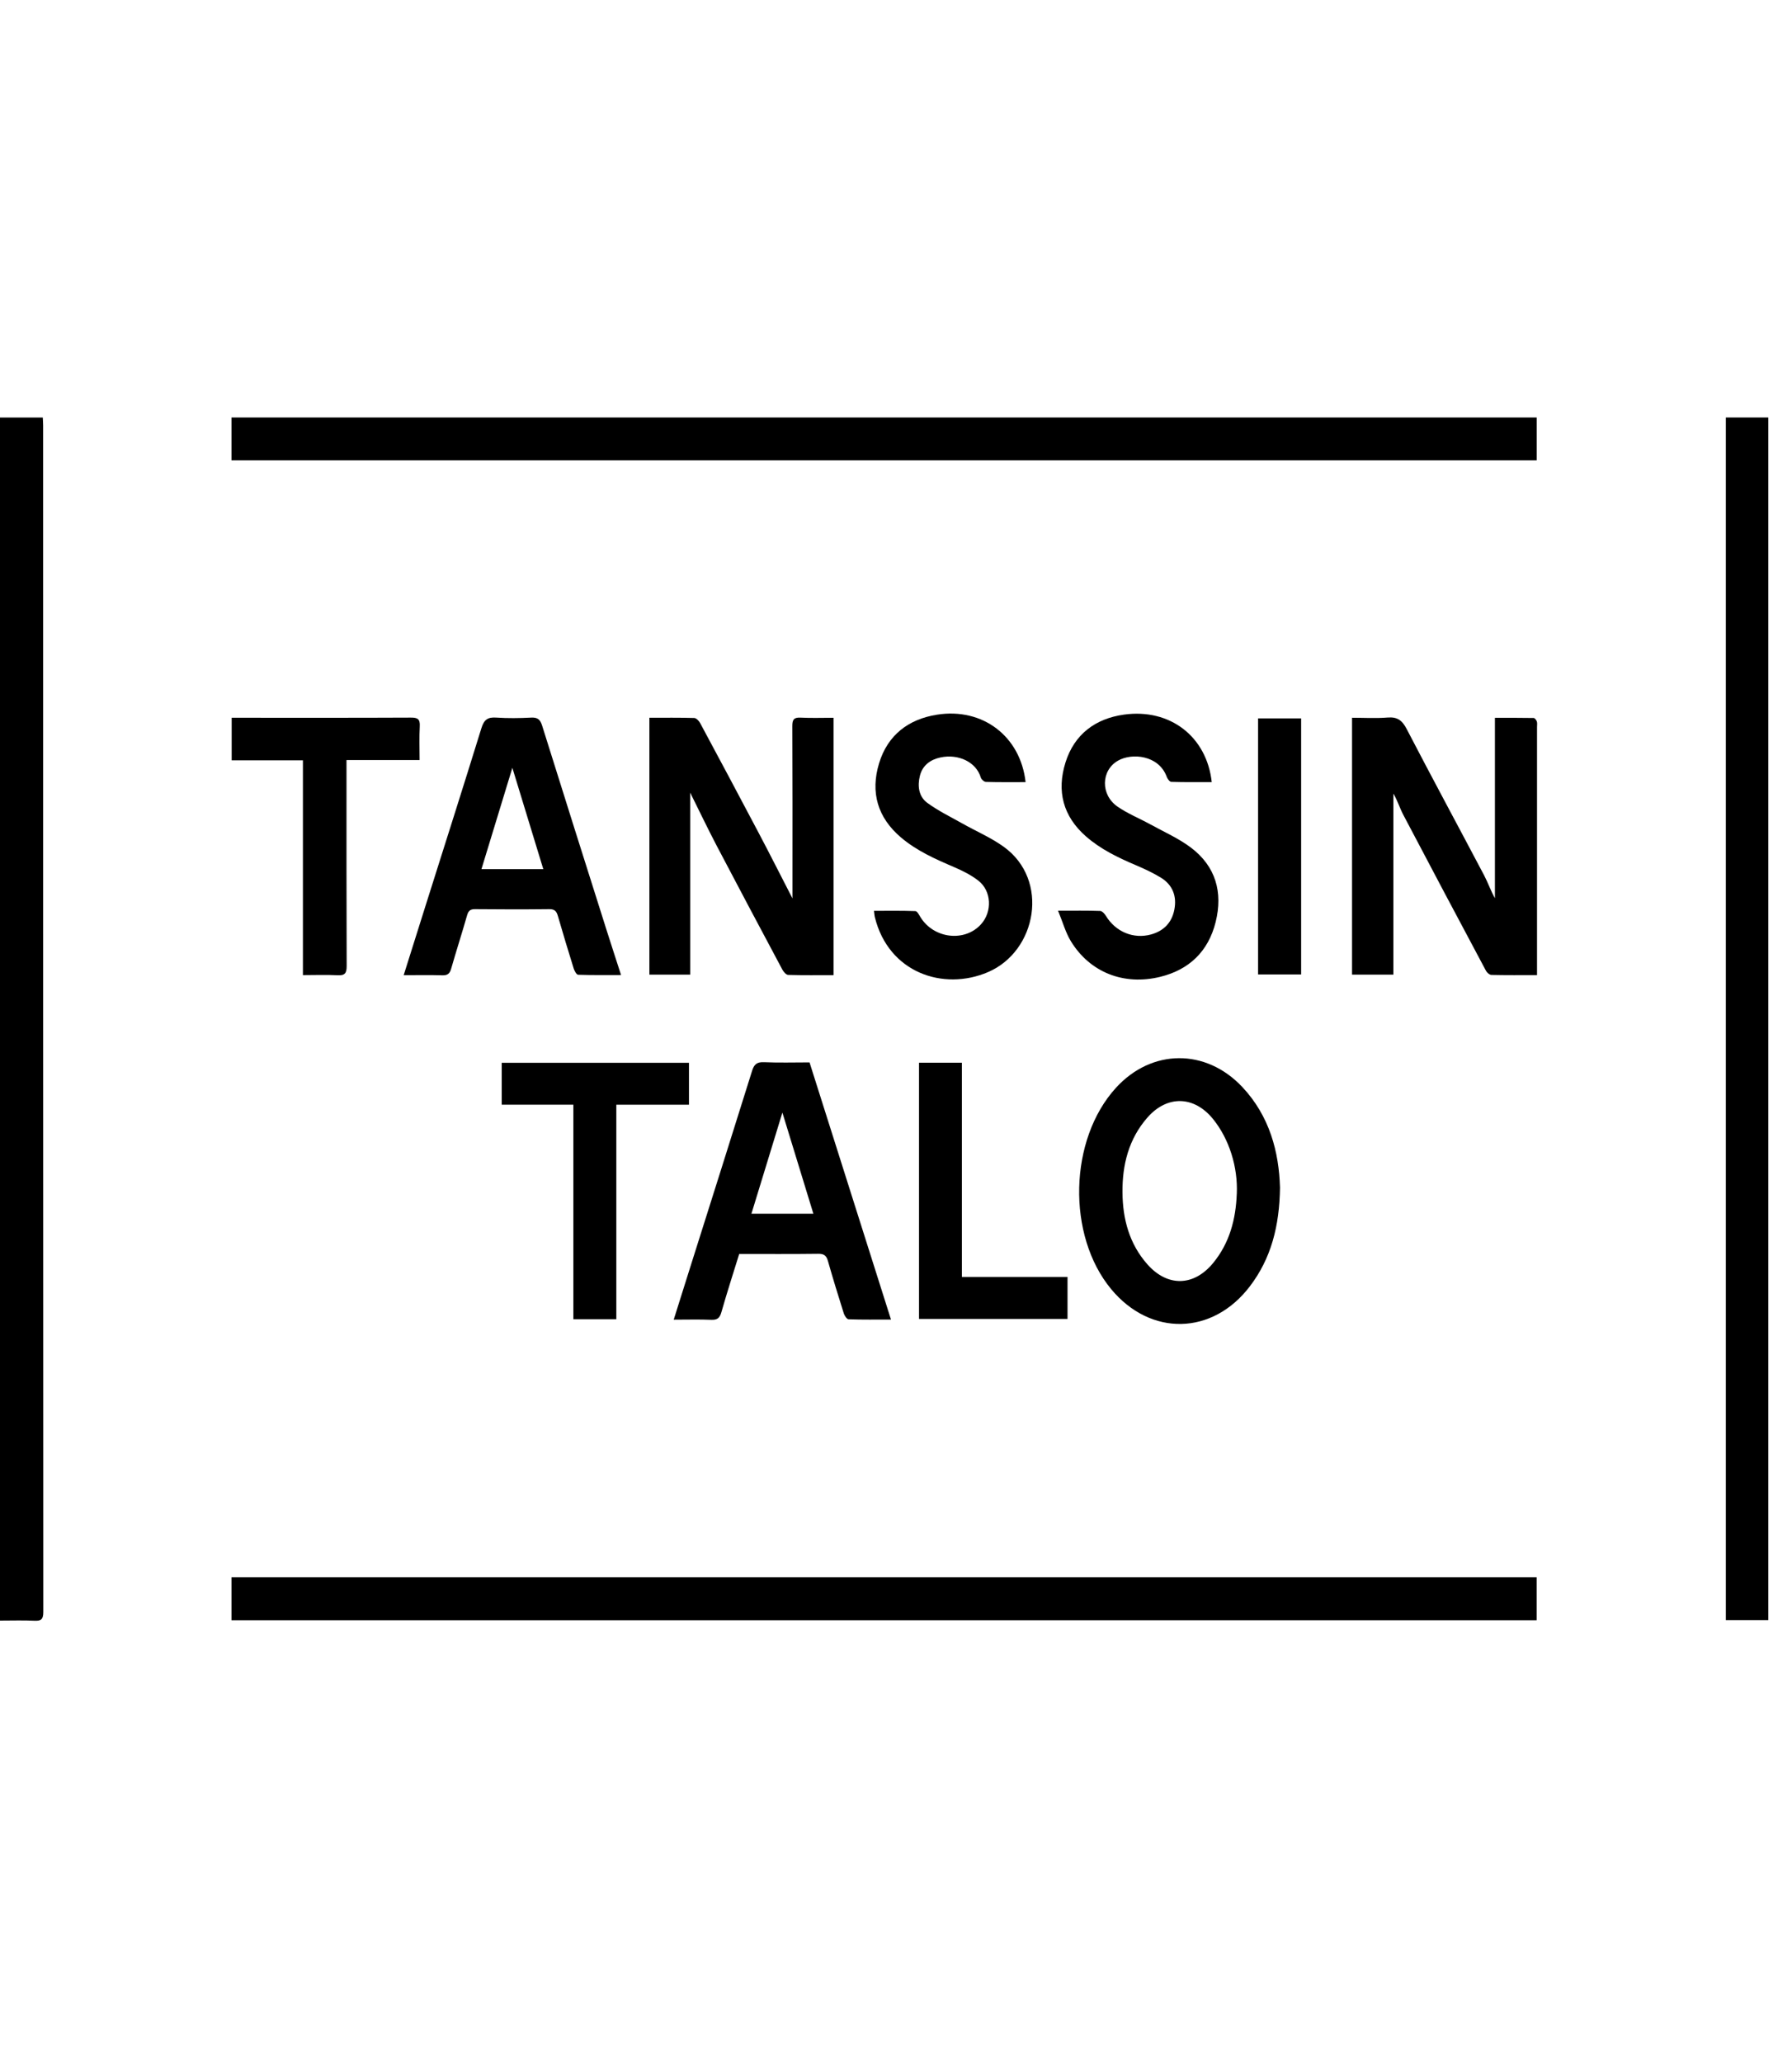<?xml version="1.0" encoding="UTF-8"?>
<svg xmlns="http://www.w3.org/2000/svg" width="73" height="84" viewBox="0 0 73 84" fill="none">
  <g clip-path="url(#clip0_3705_1097)">
    <path d="M9.43 18.743V17.001H62.599V18.744H9.43V18.743Z" fill="black"></path>
    <path d="M9.43 65.978V64.226H62.597V65.978H9.43Z" fill="black"></path>
    <path d="M72.038 65.973H70.305V17H72.038V65.973Z" fill="black"></path>
    <path d="M0 65.992V17.002H1.743C1.748 17.103 1.757 17.215 1.757 17.328C1.757 33.434 1.757 49.541 1.764 65.647C1.764 65.94 1.676 66.011 1.403 65.998C0.948 65.976 0.493 65.992 0 65.992Z" fill="black"></path>
    <path d="M62.613 39.708C61.962 39.708 61.358 39.714 60.755 39.7C60.678 39.698 60.573 39.607 60.532 39.529C59.404 37.415 58.279 35.299 57.164 33.178C57.019 32.903 56.93 32.597 56.762 32.317V39.688H55.078V29.228C55.559 29.228 56.046 29.258 56.526 29.219C56.923 29.187 57.12 29.333 57.303 29.686C58.339 31.68 59.409 33.657 60.458 35.645C60.615 35.943 60.724 36.267 60.898 36.577V29.232C61.447 29.232 61.963 29.228 62.478 29.238C62.523 29.239 62.586 29.323 62.605 29.38C62.628 29.447 62.613 29.527 62.613 29.602C62.613 32.827 62.613 36.052 62.613 39.277V39.709V39.708Z" fill="black"></path>
    <path d="M26.453 29.228C27.076 29.228 27.68 29.22 28.282 29.238C28.364 29.24 28.472 29.354 28.52 29.442C29.322 30.934 30.12 32.428 30.91 33.925C31.374 34.804 31.822 35.691 32.282 36.584C32.282 36.343 32.282 36.094 32.282 35.846C32.282 33.752 32.286 31.659 32.276 29.567C32.275 29.306 32.338 29.209 32.611 29.223C33.053 29.246 33.496 29.229 33.955 29.229V39.709C33.332 39.709 32.719 39.718 32.107 39.7C32.025 39.697 31.919 39.576 31.871 39.485C30.973 37.803 30.077 36.12 29.191 34.431C28.824 33.729 28.483 33.015 28.116 32.278V39.688H26.454V29.229L26.453 29.228Z" fill="black"></path>
    <path d="M52.143 48.349C52.122 49.931 51.782 51.243 50.916 52.38C49.394 54.38 46.87 54.429 45.267 52.498C43.45 50.307 43.542 46.396 45.462 44.295C46.917 42.702 49.123 42.688 50.605 44.262C51.729 45.457 52.1 46.926 52.142 48.349H52.143ZM50.383 48.615C50.431 47.516 50.071 46.38 49.418 45.572C48.648 44.62 47.549 44.588 46.742 45.508C45.979 46.379 45.716 47.43 45.726 48.561C45.736 49.647 46.006 50.655 46.74 51.485C47.56 52.413 48.633 52.387 49.417 51.434C50.09 50.616 50.342 49.651 50.382 48.614L50.383 48.615Z" fill="black"></path>
    <path d="M36.296 53.735C35.684 53.735 35.126 53.744 34.568 53.724C34.499 53.722 34.404 53.58 34.374 53.486C34.149 52.775 33.93 52.063 33.726 51.346C33.663 51.123 33.559 51.053 33.329 51.056C32.259 51.07 31.188 51.062 30.113 51.062C29.865 51.864 29.613 52.642 29.389 53.429C29.321 53.666 29.227 53.755 28.978 53.745C28.481 53.724 27.983 53.739 27.445 53.739C27.677 53.003 27.898 52.295 28.122 51.588C28.962 48.928 29.806 46.27 30.637 43.607C30.72 43.339 30.837 43.241 31.124 43.254C31.727 43.281 32.333 43.262 32.978 43.262C34.08 46.739 35.18 50.212 36.296 53.736L36.296 53.735ZM33.134 49.424C32.712 48.047 32.305 46.72 31.872 45.306C31.436 46.728 31.027 48.065 30.611 49.424H33.134Z" fill="black"></path>
    <path d="M16.445 39.71C16.758 38.717 17.048 37.794 17.339 36.871C18.099 34.465 18.866 32.06 19.612 29.649C19.715 29.316 19.862 29.197 20.208 29.221C20.683 29.253 21.164 29.247 21.64 29.222C21.903 29.209 22.007 29.302 22.084 29.546C22.952 32.322 23.83 35.094 24.707 37.866C24.896 38.462 25.091 39.056 25.3 39.705C24.686 39.705 24.117 39.713 23.55 39.694C23.485 39.691 23.401 39.536 23.37 39.438C23.148 38.726 22.933 38.012 22.725 37.296C22.671 37.11 22.595 37.019 22.378 37.022C21.37 37.034 20.361 37.032 19.352 37.022C19.156 37.02 19.08 37.091 19.027 37.275C18.819 38.002 18.587 38.722 18.378 39.449C18.322 39.645 18.234 39.722 18.024 39.716C17.518 39.701 17.011 39.711 16.445 39.711V39.71ZM20.872 31.267C20.432 32.706 20.024 34.045 19.613 35.392H22.132C21.714 34.026 21.307 32.691 20.872 31.267Z" fill="black"></path>
    <path d="M43.103 37.085C43.758 37.085 44.287 37.076 44.816 37.095C44.898 37.097 45 37.211 45.052 37.297C45.443 37.942 46.171 38.25 46.888 38.053C47.407 37.91 47.737 37.571 47.839 37.041C47.945 36.496 47.771 36.038 47.296 35.743C46.972 35.544 46.623 35.382 46.273 35.233C45.547 34.924 44.84 34.586 44.239 34.06C43.3 33.239 43.04 32.208 43.405 31.047C43.766 29.899 44.624 29.262 45.788 29.1C47.661 28.839 49.16 29.996 49.362 31.849C48.81 31.849 48.261 31.856 47.714 31.839C47.648 31.837 47.558 31.715 47.528 31.631C47.208 30.753 46.114 30.647 45.542 30.976C44.849 31.373 44.825 32.365 45.526 32.848C45.943 33.136 46.423 33.328 46.869 33.574C47.425 33.88 48.019 34.141 48.521 34.521C49.523 35.281 49.822 36.335 49.522 37.544C49.225 38.741 48.443 39.489 47.264 39.778C45.772 40.144 44.394 39.591 43.622 38.325C43.406 37.97 43.294 37.552 43.102 37.086L43.103 37.085Z" fill="black"></path>
    <path d="M41.777 31.85C41.221 31.85 40.691 31.857 40.162 31.841C40.089 31.839 39.977 31.738 39.954 31.662C39.765 31.026 39.038 30.69 38.313 30.844C37.901 30.932 37.584 31.162 37.475 31.586C37.369 32.003 37.422 32.436 37.778 32.696C38.219 33.019 38.719 33.262 39.198 33.531C39.761 33.849 40.366 34.106 40.887 34.481C42.764 35.828 42.24 38.729 40.252 39.584C38.425 40.369 36.197 39.607 35.64 37.355C35.622 37.284 35.619 37.21 35.602 37.09C36.176 37.09 36.733 37.08 37.289 37.101C37.363 37.104 37.441 37.256 37.498 37.35C38.039 38.226 39.298 38.374 39.964 37.637C40.425 37.127 40.396 36.287 39.859 35.865C39.563 35.633 39.212 35.458 38.864 35.309C38.101 34.982 37.345 34.648 36.703 34.103C35.748 33.292 35.451 32.266 35.811 31.081C36.163 29.925 37.013 29.286 38.17 29.103C40.032 28.808 41.572 29.985 41.779 31.849L41.777 31.85Z" fill="black"></path>
    <path d="M23.357 44.984H20.438V43.279H28.066V44.985H25.107V53.721H23.357V44.985V44.984Z" fill="black"></path>
    <path d="M12.34 39.709V30.962H9.438V29.228C9.556 29.228 9.659 29.228 9.763 29.228C12.088 29.228 14.413 29.233 16.738 29.222C17.011 29.22 17.116 29.281 17.1 29.573C17.076 30.018 17.093 30.466 17.093 30.95H14.115C14.115 31.114 14.115 31.238 14.115 31.362C14.115 34.02 14.112 36.679 14.122 39.337C14.123 39.625 14.052 39.731 13.753 39.714C13.3 39.689 12.844 39.708 12.341 39.708L12.34 39.709Z" fill="black"></path>
    <path d="M37.438 43.276H39.184V51.999H43.487V53.71H37.438V43.276Z" fill="black"></path>
    <path d="M51.25 39.681V29.254H53.004V39.681H51.25Z" fill="black"></path>
  </g>
  <defs>
    <clipPath id="clip0_3705_1097">
      <rect width="72.034" height="49" fill="white" transform="translate(0 17)"></rect>
    </clipPath>
  </defs>
</svg>
